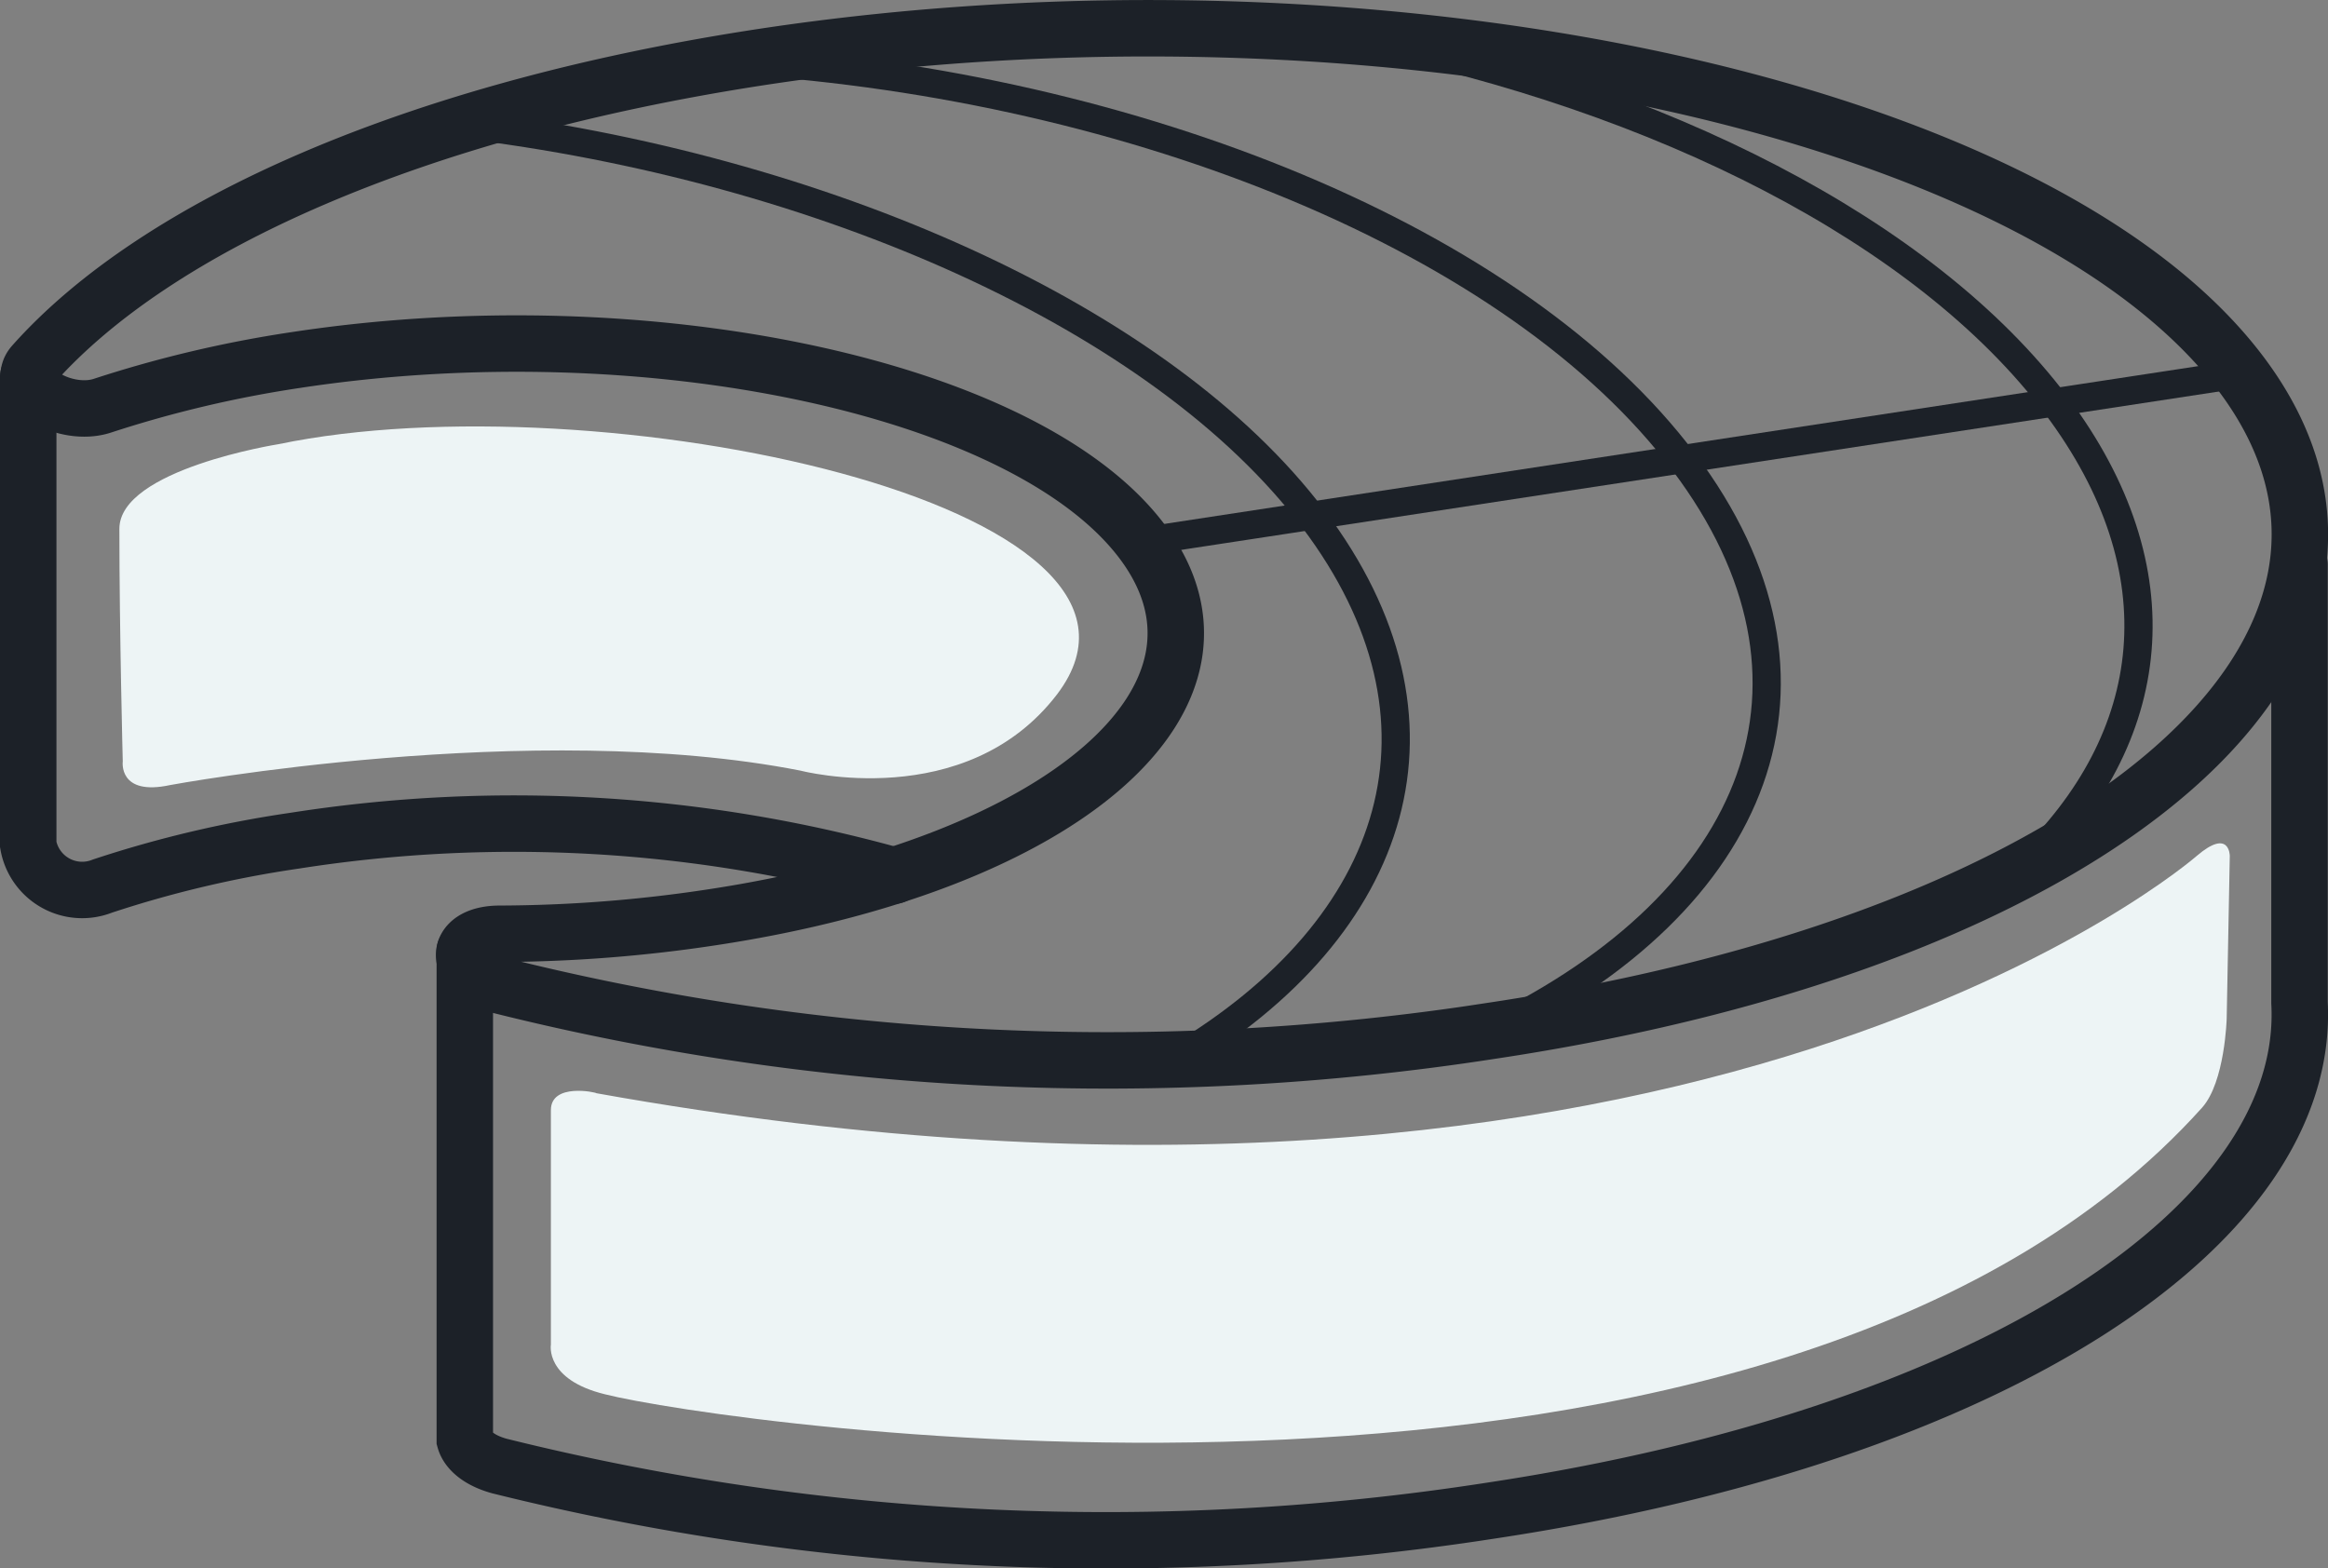 <svg id="Layer_1" data-name="Layer 1" xmlns="http://www.w3.org/2000/svg" viewBox="0 0 82.49 55.58"><rect x="0" y="0" width="82.49" height="55.58" fill="#808080" stroke="none"/><defs><style>.cls-1,.cls-2{fill:none;stroke:#1c2128;stroke-linecap:round;stroke-miterlimit:10;}.cls-1{stroke-width:2px;}.cls-3{fill:#edf4f5;}</style></defs><path class="cls-1" d="M124.72,78.38c7.16,9.53-4.73,20-26.57,23.28A88.78,88.78,0,0,1,63,100.05c-1.66-.44-1.66-1.82,0-1.83a50.93,50.93,0,0,0,7.58-.59c12.49-1.9,19.3-7.86,15.2-13.31s-17.55-8.33-30-6.43a42,42,0,0,0-6.82,1.61c-1.32.45-3.19-.65-2.47-1.46,4.38-4.92,13.5-9,25.74-10.88C94.05,63.83,117.55,68.85,124.72,78.38Z" transform="translate(-45.31 -65.13)"/><line class="cls-2" x1="79.4" y1="13.25" x2="40.48" y2="19.19"/><path class="cls-2" d="M117.06,95.83c4.76-4.54,5.51-10.48,1.11-16.34-4.67-6.2-14.07-10.9-24.72-13.06" transform="translate(-45.31 -65.13)"/><path class="cls-2" d="M98.15,101.66c9.51-4.61,12.65-12.42,6.83-20.15C99.06,73.63,85.54,68.19,71.5,67.27" transform="translate(-45.31 -65.13)"/><path class="cls-2" d="M87,102.65c7.91-4.7,10.23-12,4.85-19.13s-17.42-12.47-30.27-14" transform="translate(-45.31 -65.13)"/><path class="cls-1" d="M77,96.16a50.2,50.2,0,0,0-21.24-1.24,40,40,0,0,0-6.82,1.61,1.94,1.94,0,0,1-2.63-1.47V78.47" transform="translate(-45.31 -65.13)"/><path class="cls-1" d="M126.79,85.14v15.52c.42,7.84-10.79,15.3-28.64,18A89,89,0,0,1,63,117.08c-.72-.2-1.12-.56-1.22-.92V98.82" transform="translate(-45.31 -65.13)"/><path class="cls-3" d="M55.18,80.87s-5.64.89-5.64,3c0,3.64.12,8.24.12,8.24s-.17,1.24,1.68.84c0,0,12.84-2.38,22.34-.51,0,0,5.85,1.53,9.09-2.71C87.87,83,66.43,78.53,55.18,80.87Z" transform="translate(-45.31 -65.13)"/><path class="cls-3" d="M64.83,104.47v8.31s-.22,1.24,1.92,1.76c3.91,1,41.49,6.66,56.59-10.16.81-.91.87-3.15.87-3.15l.11-5.77s0-1-1.17,0c0,0-17.59,15.43-56.71,8.41C66.44,103.84,64.83,103.49,64.83,104.47Z" transform="translate(-45.31 -65.13)"/></svg>